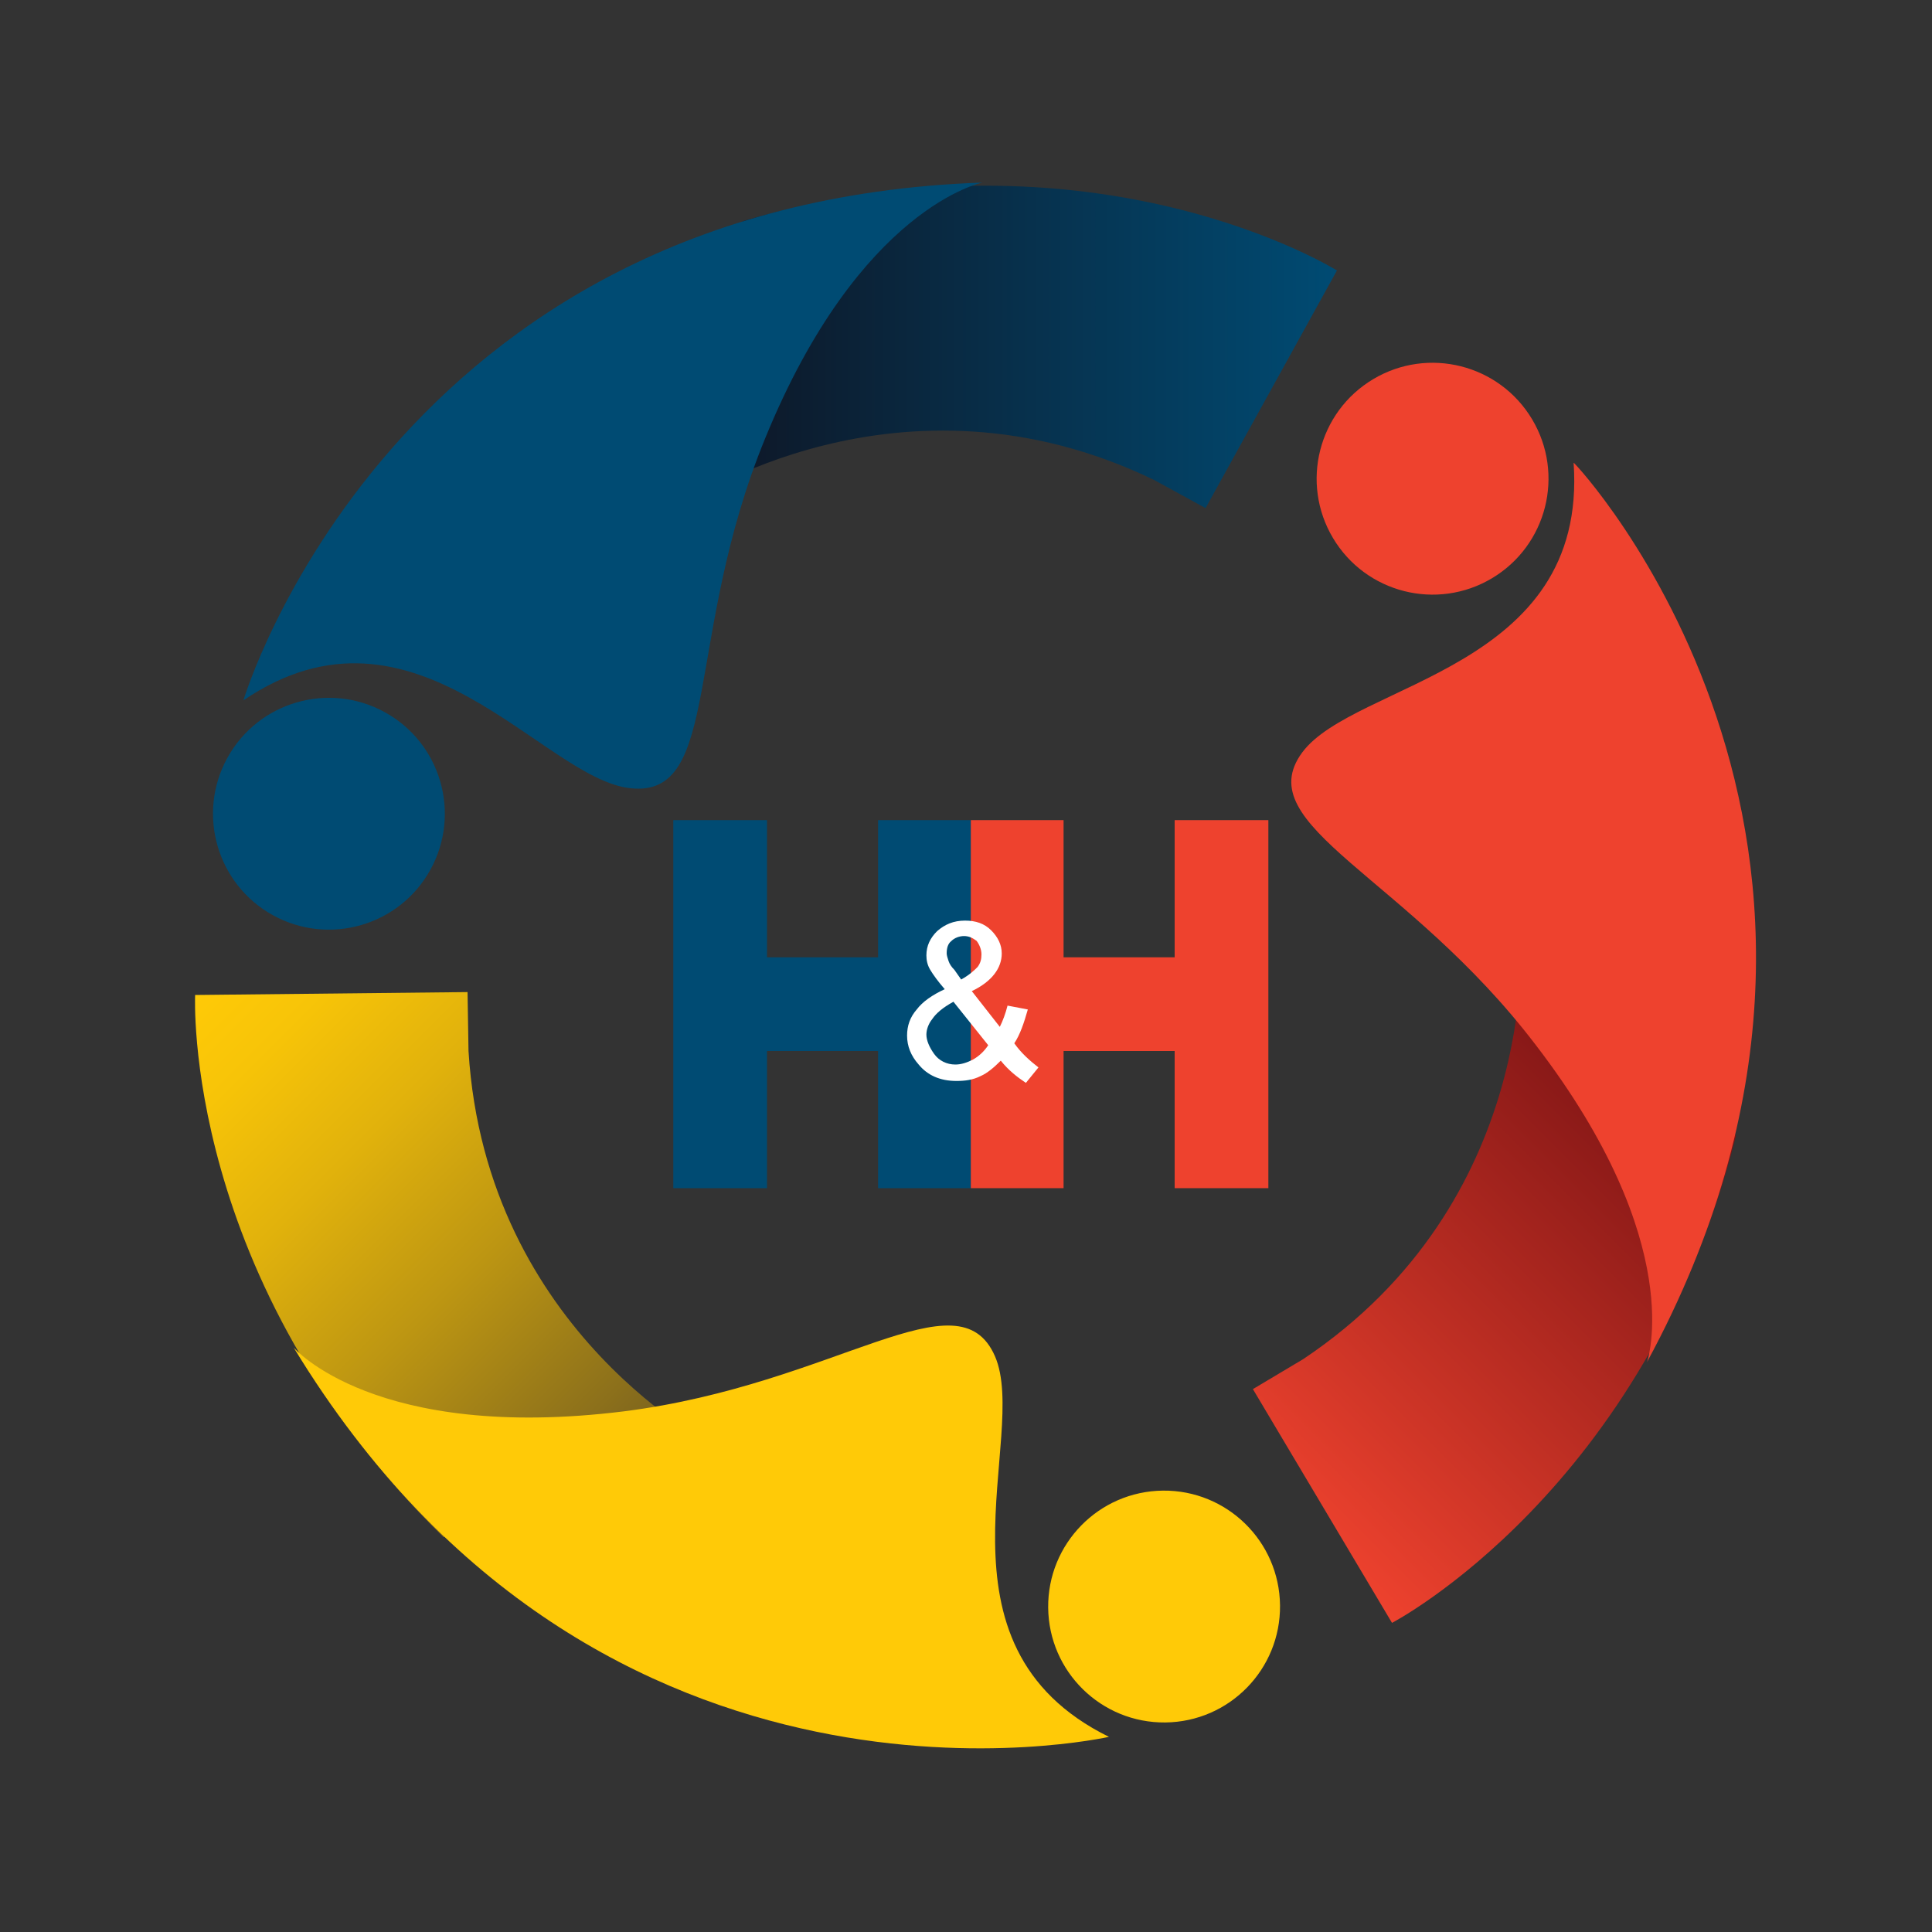 <?xml version="1.0" encoding="utf-8"?>
<!-- Generator: Adobe Illustrator 21.0.2, SVG Export Plug-In . SVG Version: 6.00 Build 0)  -->
<svg version="1.1" id="Layer_1" xmlns="http://www.w3.org/2000/svg" xmlns:xlink="http://www.w3.org/1999/xlink" x="0px" y="0px"
	 viewBox="0 0 200 200" style="enable-background:new 0 0 200 200;" xml:space="preserve">
<rect x="0" y="0" width="200" height="200" fill="#333333" stroke="none"/>
<style type="text/css">
	.st0{display:none;}
	.st1{display:inline;}
	.st2{fill:#E81E26;}
	.st3{fill:#BCB419;}
	.st4{fill:#A3130C;}
	.st5{fill:#3B4D81;}
	.st6{fill:url(#SVGID_1_);}
	.st7{fill:#004B73;}
	.st8{fill:url(#SVGID_2_);}
	.st9{fill:#FFCA07;}
	.st10{fill:url(#SVGID_3_);}
	.st11{fill:#EE422E;}
	.st12{fill-rule:evenodd;clip-rule:evenodd;fill:#004B73;}
	.st13{fill-rule:evenodd;clip-rule:evenodd;fill:#EE422E;}
	.st14{fill:#FFFFFF;}
</style>
<g class="st0">
	<g class="st1">
		<g>
			<path class="st2" d="M49.3,139.3c-3.5,0-7-1.7-9-4.9c-3.2-5-1.7-11.5,3.3-14.7l65-41.4L46.8,38.9c-5-3.2-6.4-9.7-3.3-14.7
				c3.2-5,9.7-6.4,14.7-3.3l75.9,48.4c3.1,2,4.9,5.3,4.9,9c0,3.6-1.9,7-4.9,9L55,137.6C53.2,138.8,51.2,139.3,49.3,139.3z"/>
		</g>
		<g>
			<path class="st3" d="M147.2,139.3c3.5,0,7-1.7,9-4.9c3.2-5,1.7-11.5-3.3-14.7l-65-41.4l61.8-39.4c5-3.2,6.4-9.7,3.3-14.7
				c-3.2-5-9.7-6.4-14.7-3.3L62.4,69.3c-3.1,2-4.9,5.3-4.9,9c0,3.6,1.9,7,4.9,9l79.1,50.4C143.3,138.8,145.3,139.3,147.2,139.3z"/>
		</g>
		<polygon class="st4" points="98.3,46.4 78.4,59.1 98.3,71.7 118.1,59.1 		"/>
		<polygon class="st4" points="118.1,97.4 98.3,84.8 78.4,97.4 98.3,110.1 		"/>
	</g>
	<g class="st1">
		<g>
			<path class="st5" d="M50.8,158.8c0.2,0,0.3,0.1,0.5,0.2c0.1,0.1,0.2,0.3,0.2,0.4c0,0.2,0,0.3-0.1,0.4c-0.5,1.1-1.3,2-2.3,2.8
				c-1,0.7-2.2,1.1-3.6,1.1c-1.2,0-2.3-0.3-3.3-0.9c-1-0.6-1.7-1.4-2.2-2.4c-0.5-1-0.8-2.2-0.8-3.4c0-1.2,0.3-2.4,0.8-3.4
				c0.5-1,1.2-1.8,2.2-2.4c0.9-0.6,2-0.9,3.2-0.9c1.4,0,2.6,0.3,3.6,1c1,0.7,1.8,1.6,2.3,2.6c0.1,0.1,0.1,0.2,0.1,0.3
				c0,0.2-0.1,0.3-0.2,0.5c-0.1,0.1-0.3,0.2-0.4,0.2c-0.4,0-0.6-0.1-0.8-0.4c-0.4-0.8-1-1.5-1.8-2c-0.8-0.5-1.8-0.8-2.8-0.8
				c-1,0-1.8,0.2-2.5,0.7c-0.7,0.5-1.3,1.1-1.7,1.9c-0.4,0.8-0.6,1.7-0.6,2.7c0,1,0.2,1.9,0.6,2.7c0.4,0.8,0.9,1.4,1.7,1.9
				c0.7,0.5,1.6,0.7,2.5,0.7c1,0,2-0.3,2.8-0.9c0.8-0.6,1.4-1.3,1.8-2.1C50.3,159,50.5,158.8,50.8,158.8z"/>
			<path class="st5" d="M63.4,163.1c0,0.2-0.1,0.3-0.2,0.5c-0.1,0.1-0.3,0.2-0.4,0.2c-0.2,0-0.4-0.1-0.6-0.2
				c-1.1-0.8-1.9-1.8-2.5-3.1c-0.4-0.9-0.9-1.5-1.3-1.8c-0.5-0.3-1.2-0.5-2.1-0.5l-1.1,0l0,4.9v0c0,0.2-0.1,0.4-0.2,0.5
				c-0.1,0.1-0.3,0.2-0.5,0.2c-0.2,0-0.4-0.1-0.5-0.2c-0.1-0.1-0.2-0.3-0.2-0.5l0-11.9c0-0.2,0.1-0.4,0.2-0.5
				c0.1-0.1,0.3-0.2,0.5-0.2l2.5,0h0.2c1.1,0,2.1,0.1,2.9,0.4c0.8,0.3,1.4,0.7,1.9,1.3c0.5,0.6,0.7,1.3,0.7,2.2
				c0,0.9-0.3,1.7-0.8,2.3c-0.5,0.6-1.2,1.1-2,1.3c0.3,0.3,0.6,0.7,0.8,1.2c0.2,0.4,0.4,0.8,0.5,1c0.1,0.2,0.3,0.5,0.5,0.8
				c0.2,0.3,0.4,0.6,0.7,0.8c0.2,0.2,0.5,0.5,0.8,0.7C63.3,162.6,63.4,162.8,63.4,163.1z M57.1,151.7H55l0,5c0,0,0.1,0,0.1,0l2,0
				c1.2,0,2.2-0.2,2.9-0.6c0.7-0.4,1.1-1,1.1-1.9c0-0.5-0.1-0.8-0.3-1.2c-0.2-0.3-0.5-0.6-0.9-0.8c-0.4-0.2-0.8-0.3-1.3-0.4
				C58.2,151.7,57.7,151.7,57.1,151.7z"/>
			<path class="st5" d="M71.4,150.3c1.2,0,2.3,0.3,3.3,0.9c1,0.6,1.7,1.4,2.3,2.4c0.5,1,0.8,2.2,0.8,3.4c0,1.3-0.3,2.4-0.8,3.4
				c-0.5,1-1.3,1.8-2.2,2.4c-1,0.6-2.1,0.9-3.3,0.9c-0.9,0-1.8-0.2-2.6-0.5c-0.8-0.3-1.5-0.8-2-1.4c-0.5-0.6-1-1.3-1.3-2.1
				c-0.3-0.8-0.5-1.7-0.5-2.7c0-1.2,0.3-2.4,0.8-3.4c0.5-1,1.3-1.8,2.3-2.5C69.1,150.6,70.2,150.3,71.4,150.3z M71.4,151.8
				c-1.5,0-2.7,0.5-3.6,1.5c-0.9,1-1.4,2.3-1.4,3.8c0,0.9,0.2,1.8,0.6,2.6c0.4,0.8,1,1.4,1.8,1.9c0.8,0.5,1.6,0.7,2.5,0.7
				c0.7,0,1.3-0.1,1.9-0.4c0.6-0.3,1.1-0.7,1.6-1.2c0.4-0.5,0.8-1,1-1.7c0.3-0.6,0.4-1.3,0.4-1.9c0-0.8-0.1-1.5-0.4-2.2
				c-0.3-0.7-0.6-1.2-1-1.7c-0.4-0.5-1-0.8-1.6-1.1C72.8,151.9,72.1,151.8,71.4,151.8z"/>
			<path class="st5" d="M85.1,150.3c1,0,2,0.2,2.8,0.7c0.8,0.5,1.4,1.1,1.8,2c0,0.1,0.1,0.2,0.1,0.3c0,0.2-0.1,0.3-0.2,0.5
				c-0.1,0.1-0.3,0.2-0.5,0.2c-0.1,0-0.3,0-0.4-0.1c-0.1-0.1-0.2-0.2-0.3-0.3c-0.3-0.6-0.7-1-1.3-1.4c-0.6-0.3-1.3-0.5-2-0.5
				c-0.6,0-1.1,0.1-1.7,0.3c-0.6,0.2-1,0.4-1.4,0.8c-0.4,0.4-0.6,0.8-0.6,1.3c0,0.2,0.1,0.5,0.2,0.7c0.1,0.2,0.2,0.4,0.4,0.5
				c0.1,0.1,0.4,0.3,0.6,0.4c0.3,0.1,0.5,0.2,0.7,0.3c0.2,0.1,0.5,0.1,0.8,0.2c0.3,0.1,0.6,0.1,0.8,0.1c0.2,0,0.5,0.1,0.8,0.1
				c0.1,0,0.2,0,0.3,0c2.8,0.4,4.3,1.5,4.3,3.4c0,0.5-0.1,1-0.3,1.4c-0.2,0.4-0.5,0.8-0.8,1.1c-0.3,0.3-0.7,0.5-1.2,0.8
				c-0.4,0.2-0.9,0.4-1.4,0.5c-0.5,0.1-0.9,0.1-1.4,0.1c-1.2,0-2.2-0.3-3.2-0.8c-0.9-0.5-1.6-1.3-2-2.2c0-0.1-0.1-0.2-0.1-0.3
				c0-0.2,0.1-0.3,0.2-0.5c0.1-0.1,0.3-0.2,0.5-0.2c0.1,0,0.2,0,0.4,0.1c0.1,0.1,0.2,0.2,0.3,0.3c0.3,0.7,0.8,1.2,1.5,1.6
				c0.7,0.4,1.5,0.6,2.4,0.6c0.4,0,0.9-0.1,1.3-0.2c0.4-0.1,0.8-0.2,1.2-0.4c0.4-0.2,0.7-0.5,0.9-0.8c0.2-0.3,0.4-0.7,0.4-1.1
				c0-0.3-0.1-0.6-0.2-0.8c-0.1-0.2-0.3-0.4-0.5-0.6c-0.2-0.1-0.4-0.3-0.7-0.4c-0.3-0.1-0.6-0.2-0.8-0.2c-0.2,0-0.5-0.1-0.9-0.1
				c-0.4-0.1-0.7-0.1-0.9-0.1c-0.2,0-0.5-0.1-0.9-0.2c-0.4-0.1-0.7-0.1-0.9-0.2c-0.2-0.1-0.5-0.2-0.8-0.3c-0.3-0.1-0.6-0.2-0.8-0.4
				c-0.2-0.1-0.4-0.3-0.6-0.5c-0.2-0.2-0.4-0.4-0.5-0.6c-0.1-0.2-0.2-0.4-0.3-0.7c-0.1-0.3-0.1-0.6-0.1-0.9c0-0.6,0.2-1.1,0.5-1.6
				c0.3-0.5,0.7-0.9,1.2-1.2c0.5-0.3,1-0.5,1.6-0.7C83.9,150.4,84.5,150.3,85.1,150.3z"/>
			<path class="st5" d="M97.8,150.3c1,0,2,0.2,2.8,0.7c0.8,0.5,1.4,1.1,1.8,2c0,0.1,0.1,0.2,0.1,0.3c0,0.2-0.1,0.3-0.2,0.5
				c-0.1,0.1-0.3,0.2-0.5,0.2c-0.1,0-0.3,0-0.4-0.1c-0.1-0.1-0.2-0.2-0.3-0.3c-0.3-0.6-0.7-1-1.3-1.4c-0.6-0.3-1.3-0.5-2-0.5
				c-0.6,0-1.1,0.1-1.7,0.3c-0.6,0.2-1,0.4-1.4,0.8c-0.4,0.4-0.6,0.8-0.6,1.3c0,0.2,0.1,0.5,0.2,0.7c0.1,0.2,0.2,0.4,0.4,0.5
				c0.1,0.1,0.4,0.3,0.6,0.4c0.3,0.1,0.5,0.2,0.7,0.3c0.2,0.1,0.5,0.1,0.8,0.2c0.3,0.1,0.6,0.1,0.8,0.1c0.2,0,0.5,0.1,0.8,0.1
				c0.1,0,0.2,0,0.3,0c2.8,0.4,4.3,1.5,4.3,3.4c0,0.5-0.1,1-0.3,1.4c-0.2,0.4-0.5,0.8-0.8,1.1c-0.3,0.3-0.7,0.5-1.2,0.8
				c-0.4,0.2-0.9,0.4-1.4,0.5c-0.5,0.1-0.9,0.1-1.4,0.1c-1.2,0-2.2-0.3-3.2-0.8c-0.9-0.5-1.6-1.3-2-2.2c0-0.1-0.1-0.2-0.1-0.3
				c0-0.2,0.1-0.3,0.2-0.5c0.1-0.1,0.3-0.2,0.5-0.2c0.1,0,0.2,0,0.4,0.1c0.1,0.1,0.2,0.2,0.3,0.3c0.3,0.7,0.8,1.2,1.5,1.6
				c0.7,0.4,1.5,0.6,2.4,0.6c0.4,0,0.9-0.1,1.3-0.2c0.4-0.1,0.8-0.2,1.2-0.4c0.4-0.2,0.7-0.5,0.9-0.8c0.2-0.3,0.4-0.7,0.4-1.1
				c0-0.3-0.1-0.6-0.2-0.8c-0.1-0.2-0.3-0.4-0.5-0.6c-0.2-0.1-0.4-0.3-0.7-0.4c-0.3-0.1-0.6-0.2-0.8-0.2c-0.2,0-0.5-0.1-0.9-0.1
				c-0.4-0.1-0.7-0.1-0.9-0.1c-0.2,0-0.5-0.1-0.9-0.2c-0.4-0.1-0.7-0.1-0.9-0.2c-0.2-0.1-0.5-0.2-0.8-0.3c-0.3-0.1-0.6-0.2-0.8-0.4
				c-0.2-0.1-0.4-0.3-0.6-0.5c-0.2-0.2-0.4-0.4-0.5-0.6c-0.1-0.2-0.2-0.4-0.3-0.7c-0.1-0.3-0.1-0.6-0.1-0.9c0-0.6,0.2-1.1,0.5-1.6
				c0.3-0.5,0.7-0.9,1.2-1.2c0.5-0.3,1-0.5,1.6-0.7C96.6,150.4,97.2,150.3,97.8,150.3z"/>
			<path class="st5" d="M111.1,163.4c-0.1,0.1-0.3,0.2-0.5,0.2c-0.2,0-0.4-0.1-0.5-0.2c-0.1-0.1-0.2-0.3-0.2-0.5v0l0-11.9
				c0-0.1,0.1-0.3,0.2-0.5c0.1-0.2,0.3-0.2,0.5-0.3l3,0c0.9,0,1.7,0.1,2.5,0.4c0.7,0.3,1.3,0.7,1.7,1.4c0.4,0.6,0.6,1.4,0.6,2.2
				c0,2.9-1.7,4.3-5.2,4.4l-1.9,0l0,4.1v0C111.3,163.1,111.3,163.3,111.1,163.4z M117,154.3c0-0.9-0.3-1.6-0.9-2
				c-0.6-0.4-1.4-0.6-2.5-0.6h-2.2l0,5.6l1.8,0c1.2,0,2.2-0.3,2.8-0.7C116.6,156.2,117,155.4,117,154.3z"/>
			<path class="st5" d="M126.6,150.3c1.2,0,2.3,0.3,3.3,0.9c1,0.6,1.7,1.4,2.3,2.4c0.5,1,0.8,2.2,0.8,3.4c0,1.3-0.3,2.4-0.8,3.4
				c-0.5,1-1.3,1.8-2.2,2.4c-1,0.6-2.1,0.9-3.3,0.9c-0.9,0-1.8-0.2-2.6-0.5c-0.8-0.3-1.5-0.8-2-1.4c-0.5-0.6-1-1.3-1.3-2.1
				c-0.3-0.8-0.5-1.7-0.5-2.7c0-1.2,0.3-2.4,0.8-3.4c0.5-1,1.3-1.8,2.3-2.5C124.3,150.6,125.4,150.3,126.6,150.3z M126.6,151.8
				c-1.5,0-2.7,0.5-3.6,1.5c-0.9,1-1.4,2.3-1.4,3.8c0,0.9,0.2,1.8,0.6,2.6c0.4,0.8,1,1.4,1.8,1.9c0.8,0.5,1.6,0.7,2.5,0.7
				c0.7,0,1.3-0.1,1.9-0.4c0.6-0.3,1.1-0.7,1.6-1.2c0.4-0.5,0.8-1,1-1.7c0.3-0.6,0.4-1.3,0.4-1.9c0-0.8-0.1-1.5-0.4-2.2
				c-0.3-0.7-0.6-1.2-1-1.7c-0.4-0.5-1-0.8-1.6-1.1C128,151.9,127.3,151.8,126.6,151.8z"/>
			<path class="st5" d="M140.3,150.3c1,0,2,0.2,2.8,0.7c0.8,0.5,1.4,1.1,1.8,2c0,0.1,0.1,0.2,0.1,0.3c0,0.2-0.1,0.3-0.2,0.5
				c-0.1,0.1-0.3,0.2-0.5,0.2c-0.1,0-0.3,0-0.4-0.1c-0.1-0.1-0.2-0.2-0.3-0.3c-0.3-0.6-0.7-1-1.3-1.4c-0.6-0.3-1.3-0.5-2-0.5
				c-0.6,0-1.1,0.1-1.7,0.3c-0.5,0.2-1,0.4-1.4,0.8c-0.4,0.4-0.6,0.8-0.6,1.3c0,0.2,0.1,0.5,0.2,0.7c0.1,0.2,0.2,0.4,0.4,0.5
				c0.1,0.1,0.4,0.3,0.6,0.4c0.3,0.1,0.5,0.2,0.7,0.3c0.2,0.1,0.5,0.1,0.8,0.2c0.3,0.1,0.6,0.1,0.8,0.1c0.2,0,0.5,0.1,0.8,0.1
				c0.1,0,0.2,0,0.3,0c2.8,0.4,4.3,1.5,4.3,3.4c0,0.5-0.1,1-0.3,1.4c-0.2,0.4-0.5,0.8-0.8,1.1c-0.3,0.3-0.7,0.5-1.2,0.8
				c-0.4,0.2-0.9,0.4-1.4,0.5c-0.5,0.1-0.9,0.1-1.4,0.1c-1.2,0-2.2-0.3-3.2-0.8c-0.9-0.5-1.6-1.3-2-2.2c0-0.1-0.1-0.2-0.1-0.3
				c0-0.2,0.1-0.3,0.2-0.5c0.1-0.1,0.3-0.2,0.5-0.2c0.1,0,0.2,0,0.4,0.1c0.1,0.1,0.2,0.2,0.3,0.3c0.3,0.7,0.8,1.2,1.5,1.6
				c0.7,0.4,1.5,0.6,2.4,0.6c0.4,0,0.9-0.1,1.3-0.2c0.4-0.1,0.8-0.2,1.2-0.4c0.4-0.2,0.7-0.5,0.9-0.8c0.2-0.3,0.4-0.7,0.4-1.1
				c0-0.3-0.1-0.6-0.2-0.8c-0.1-0.2-0.3-0.4-0.5-0.6c-0.2-0.1-0.4-0.3-0.7-0.4c-0.3-0.1-0.6-0.2-0.8-0.2c-0.2,0-0.5-0.1-0.9-0.1
				c-0.4-0.1-0.7-0.1-0.9-0.1c-0.2,0-0.5-0.1-0.9-0.2c-0.4-0.1-0.7-0.1-0.9-0.2c-0.2-0.1-0.5-0.2-0.8-0.3c-0.3-0.1-0.6-0.2-0.8-0.4
				c-0.2-0.1-0.4-0.3-0.6-0.5c-0.2-0.2-0.4-0.4-0.5-0.6c-0.1-0.2-0.2-0.4-0.3-0.7c-0.1-0.3-0.1-0.6-0.1-0.9c0-0.6,0.2-1.1,0.5-1.6
				c0.3-0.5,0.7-0.9,1.2-1.2c0.5-0.3,1-0.5,1.6-0.7C139.1,150.4,139.7,150.3,140.3,150.3z"/>
			<path class="st5" d="M147,151c0-0.2,0.1-0.4,0.2-0.5c0.1-0.1,0.3-0.2,0.5-0.2h9.5c0.2,0,0.4,0.1,0.5,0.2c0.1,0.1,0.2,0.3,0.2,0.5
				c0,0.2-0.1,0.4-0.2,0.5c-0.1,0.1-0.3,0.2-0.5,0.2h-4.1V163c0,0.2-0.1,0.4-0.2,0.5c-0.1,0.1-0.3,0.2-0.5,0.2
				c-0.2,0-0.4-0.1-0.5-0.2c-0.1-0.1-0.2-0.3-0.2-0.5v-11.2h-4.1c-0.2,0-0.4-0.1-0.5-0.2C147.1,151.4,147,151.2,147,151z"/>
		</g>
		<g>
			<path class="st5" d="M39.5,170.4c0-0.3,0.1-0.5,0.3-0.7c0.2-0.2,0.4-0.3,0.7-0.3c0.3,0,0.5,0.1,0.7,0.4l10,13.4v-12.8
				c0-0.3,0.1-0.5,0.3-0.7c0.2-0.2,0.4-0.3,0.7-0.3c0.3,0,0.5,0.1,0.7,0.3c0.2,0.2,0.3,0.4,0.3,0.7v0l0,15.6c0,0.3-0.1,0.5-0.3,0.7
				c-0.2,0.2-0.4,0.3-0.7,0.3c-0.3,0-0.5-0.1-0.7-0.4l-10-13.4V186c0,0.3-0.1,0.5-0.3,0.7c-0.2,0.2-0.4,0.3-0.7,0.3
				s-0.5-0.1-0.7-0.3c-0.2-0.2-0.3-0.4-0.3-0.7V170.4z"/>
			<path class="st5" d="M56,170.4c0-0.3,0.1-0.5,0.3-0.7c0.2-0.2,0.4-0.3,0.7-0.3l11.7,0h0c0.3,0,0.5,0.1,0.7,0.3
				c0.2,0.2,0.3,0.4,0.3,0.7c0,0.3-0.1,0.5-0.3,0.7c-0.2,0.2-0.4,0.3-0.7,0.3h0l-10.7,0l0,5.9c0,0,0,0,0.1,0c0,0,0,0,0.1,0l9.6,0.1
				c0.3,0,0.5,0.1,0.7,0.3c0.2,0.2,0.3,0.4,0.3,0.7c0,0.2-0.1,0.4-0.3,0.6c-0.2,0.2-0.4,0.3-0.6,0.3h0l-9.6-0.1h-0.1l0,5.8l10.7,0h0
				c0.3,0,0.5,0.1,0.7,0.3c0.2,0.2,0.3,0.4,0.3,0.7c0,0.3-0.1,0.5-0.3,0.7c-0.2,0.2-0.4,0.3-0.7,0.3h0l-11.6,0
				c-0.3,0-0.5-0.1-0.7-0.3c-0.2-0.2-0.3-0.4-0.3-0.7L56,170.4z"/>
			<path class="st5" d="M71.4,170.4c0-0.3,0.1-0.5,0.3-0.7c0.2-0.2,0.4-0.3,0.7-0.3h12.5c0.3,0,0.5,0.1,0.7,0.3
				c0.2,0.2,0.3,0.4,0.3,0.6c0,0.3-0.1,0.5-0.3,0.7c-0.2,0.2-0.4,0.3-0.7,0.3h-5.3V186c0,0.3-0.1,0.5-0.3,0.7
				c-0.2,0.2-0.4,0.3-0.7,0.3c-0.3,0-0.5-0.1-0.6-0.3c-0.2-0.2-0.3-0.4-0.3-0.7v-14.7h-5.3c-0.3,0-0.5-0.1-0.7-0.3
				C71.5,170.9,71.4,170.7,71.4,170.4z"/>
			<path class="st5" d="M97,170.1c0.1-0.2,0.2-0.3,0.3-0.5c0.2-0.1,0.4-0.2,0.5-0.2c0.2,0,0.4,0.1,0.5,0.2c0.2,0.1,0.3,0.3,0.3,0.5
				l4.1,12.9l4.1-12.9c0.1-0.2,0.2-0.3,0.3-0.5c0.2-0.1,0.4-0.2,0.5-0.2c0.3,0,0.5,0.1,0.7,0.3c0.2,0.2,0.3,0.4,0.3,0.7
				c0,0.1,0,0.2,0,0.3l-5,15.6c-0.1,0.2-0.2,0.3-0.3,0.5c-0.2,0.1-0.4,0.2-0.5,0.2c-0.2,0-0.4-0.1-0.5-0.2c-0.2-0.1-0.3-0.3-0.3-0.5
				l-4.1-12.9l-4.1,12.9c-0.1,0.2-0.2,0.3-0.3,0.5c-0.2,0.1-0.4,0.2-0.5,0.2c-0.2,0-0.4-0.1-0.5-0.2c-0.2-0.1-0.3-0.3-0.3-0.5
				l-5-15.7c0-0.1,0-0.2,0-0.3c0-0.3,0.1-0.5,0.3-0.7c0.2-0.2,0.4-0.3,0.7-0.3c0.2,0,0.4,0.1,0.5,0.2c0.2,0.1,0.3,0.3,0.3,0.5
				l4.1,12.9L97,170.1z"/>
			<path class="st5" d="M119,169.4c1.6,0,3,0.4,4.3,1.2c1.3,0.8,2.3,1.8,3,3.2c0.7,1.3,1,2.8,1,4.5c0,1.6-0.3,3.1-1,4.4
				c-0.7,1.3-1.7,2.4-2.9,3.1c-1.3,0.8-2.7,1.1-4.3,1.1c-1.2,0-2.4-0.2-3.4-0.7c-1-0.4-1.9-1-2.6-1.8c-0.7-0.8-1.3-1.7-1.7-2.8
				c-0.4-1.1-0.6-2.2-0.6-3.5c0-1.6,0.4-3.1,1.1-4.4c0.7-1.3,1.7-2.4,3-3.2C116,169.8,117.4,169.4,119,169.4z M119,171.3
				c-1.9,0-3.5,0.7-4.7,2c-1.2,1.3-1.8,3-1.8,5c0,1.2,0.3,2.3,0.8,3.4c0.6,1,1.3,1.9,2.3,2.5c1,0.6,2.1,0.9,3.3,0.9
				c0.9,0,1.7-0.2,2.5-0.6c0.8-0.4,1.5-0.9,2.1-1.5c0.6-0.6,1-1.4,1.4-2.2c0.3-0.8,0.5-1.7,0.5-2.5c0-1-0.2-2-0.5-2.8
				c-0.3-0.9-0.8-1.6-1.4-2.2c-0.6-0.6-1.3-1.1-2.1-1.4C120.7,171.5,119.9,171.3,119,171.3z"/>
			<path class="st5" d="M142.8,186.1c0,0.2-0.1,0.4-0.3,0.6c-0.2,0.2-0.4,0.3-0.5,0.3c-0.2,0-0.5-0.1-0.8-0.3
				c-1.4-1-2.5-2.4-3.3-4.1c-0.5-1.2-1.1-2-1.8-2.4c-0.6-0.4-1.6-0.7-2.8-0.7l-1.4,0l0,6.4v0c0,0.2-0.1,0.5-0.3,0.7
				c-0.2,0.2-0.4,0.3-0.7,0.3c-0.3,0-0.5-0.1-0.7-0.3c-0.2-0.2-0.3-0.4-0.3-0.7l0-15.6c0-0.3,0.1-0.5,0.3-0.7
				c0.2-0.2,0.4-0.3,0.6-0.3l3.3,0h0.3c1.4,0,2.7,0.2,3.7,0.5c1,0.4,1.9,0.9,2.5,1.7c0.6,0.8,0.9,1.8,0.9,2.9c0,1.2-0.4,2.2-1.1,3
				c-0.7,0.8-1.6,1.4-2.7,1.7c0.4,0.4,0.7,0.9,1.1,1.6c0.3,0.6,0.5,1,0.7,1.3c0.2,0.3,0.4,0.7,0.7,1.1c0.3,0.4,0.6,0.8,0.9,1.1
				c0.3,0.3,0.6,0.6,1,0.9C142.6,185.5,142.8,185.8,142.8,186.1z M134.6,171.3h-2.7l0,6.6c0,0,0.1,0,0.2,0l2.6,0
				c1.6,0,2.9-0.3,3.8-0.8c0.9-0.5,1.4-1.4,1.4-2.5c0-0.6-0.1-1.1-0.4-1.5c-0.3-0.4-0.7-0.8-1.1-1c-0.5-0.2-1-0.4-1.7-0.5
				C136,171.3,135.3,171.3,134.6,171.3z"/>
			<path class="st5" d="M145.2,185.5c0-0.2,0-0.6,0-1.3c0-0.7,0-1.3,0-1.9l0-12c0-0.3,0.1-0.5,0.3-0.7c0.2-0.2,0.4-0.3,0.7-0.3
				c0.3,0,0.5,0.1,0.7,0.3c0.2,0.2,0.3,0.4,0.3,0.7c0,0.8,0,2,0,3.6c0,1.6,0,2.8,0,3.6l9.1-7.8c0.2-0.2,0.4-0.3,0.6-0.3
				c0.2,0,0.5,0.1,0.6,0.3c0.2,0.2,0.3,0.4,0.3,0.7c0,0.3-0.1,0.5-0.3,0.7l-7.2,6.2l7.7,7.9c0.2,0.2,0.3,0.4,0.3,0.6
				c0,0.2-0.1,0.5-0.3,0.7c-0.2,0.2-0.4,0.3-0.7,0.3c-0.2,0-0.4-0.1-0.6-0.3l-7.8-8l-1.7,1.5c0,3.6,0,5.6,0,5.9
				c0,0.3-0.1,0.5-0.3,0.7c-0.2,0.2-0.4,0.3-0.7,0.3c-0.3,0-0.6-0.1-0.7-0.3C145.3,186.3,145.2,186,145.2,185.5z"/>
		</g>
	</g>
</g>
<g>
	<g>
		<linearGradient id="SVGID_1_" gradientUnits="userSpaceOnUse" x1="70.099" y1="35.921" x2="138.403" y2="35.921">
			<stop  offset="0" style="stop-color:#0F1321"/>
			<stop  offset="1" style="stop-color:#004B73"/>
		</linearGradient>
		<path class="st6" d="M70.9,52.1c0,0,22.2-15.2,48.6-2.4l5.3,2.9L138.4,28c0,0-25.1-15.7-61.5-5.1C70.7,32.7,68.8,45.8,70.9,52.1z"
			/>
		<path class="st7" d="M101.7,18.9c0,0-12.7,2.5-22.5,26.5c-8.4,20.5-4.5,37.2-13.9,36.2c-9.1-0.9-22.3-21.2-40.1-9.1
			C25.2,72.5,40.5,21,101.7,18.9z"/>
		<ellipse transform="matrix(0.482 -0.876 0.876 0.482 -56.146 73.525)" class="st7" cx="34.1" cy="84.2" rx="12" ry="12"/>
	</g>
	<g>
		<linearGradient id="SVGID_2_" gradientUnits="userSpaceOnUse" x1="19.764" y1="103.536" x2="70.326" y2="154.099">
			<stop  offset="0" style="stop-color:#FFCA07"/>
			<stop  offset="0.125" style="stop-color:#F7C408"/>
			<stop  offset="0.32" style="stop-color:#E1B20C"/>
			<stop  offset="0.56" style="stop-color:#BD9612"/>
			<stop  offset="0.833" style="stop-color:#8C701B"/>
			<stop  offset="1" style="stop-color:#6A5521"/>
		</linearGradient>
		<path class="st8" d="M74.4,150c0,0-24.1-11.9-25.9-41.2l-0.1-6.1l-28.2,0.3c0,0-1.4,29.6,25.7,56.1
			C57.6,159.8,69.9,154.9,74.4,150z"/>
		<path class="st9" d="M30.4,139.5c0,0,8.4,9.8,34.2,6.6c22-2.8,34.6-14.4,38.4-5.7c3.6,8.3-7.5,29.9,11.8,39.4
			C114.7,179.8,62.2,191.8,30.4,139.5z"/>
		
			<ellipse transform="matrix(1 -1.034997e-02 1.034997e-02 1 -1.714 1.256)" class="st9" cx="120.5" cy="166.3" rx="12" ry="12"/>
	</g>
	<g>
		<linearGradient id="SVGID_3_" gradientUnits="userSpaceOnUse" x1="130.521" y1="154.456" x2="174.946" y2="110.03">
			<stop  offset="0" style="stop-color:#EE422E"/>
			<stop  offset="1" style="stop-color:#761113"/>
		</linearGradient>
		<path class="st10" d="M157.4,97.6c0,0,1.9,26.8-22.5,43.1l-5.2,3.1l14.4,24.2c0,0,26.3-13.7,35.6-50.4
			C174.3,107.2,163.9,99,157.4,97.6z"/>
		<path class="st11" d="M170.5,141c0,0,4.3-12.2-11.5-32.8c-13.4-17.6-29.8-22.7-24.2-30.3c5.4-7.3,29.6-8.5,28.1-30
			C163,47.8,199.7,87.1,170.5,141z"/>
		<ellipse transform="matrix(0.859 -0.512 0.512 0.859 -4.485 82.879)" class="st11" cx="148.3" cy="49.6" rx="12" ry="12"/>
	</g>
	<g>
		<polygon class="st12" points="69.7,84.9 79.4,84.9 79.4,99.1 90.9,99.1 90.9,84.9 100.5,84.9 100.5,99.1 100.5,108.8 100.5,123 
			90.9,123 90.9,108.8 79.4,108.8 79.4,123 69.7,123 		"/>
		<polygon class="st13" points="131.3,84.9 121.6,84.9 121.6,99.1 110.1,99.1 110.1,84.9 100.5,84.9 100.5,99.1 100.5,108.8 
			100.5,123 110.1,123 110.1,108.8 121.6,108.8 121.6,123 131.3,123 		"/>
		<path class="st14" d="M102.3,108.2l-3.6-4.5c-1.1,0.6-1.8,1.2-2.2,1.8c-0.4,0.5-0.6,1.1-0.6,1.6c0,0.6,0.3,1.3,0.8,2
			c0.5,0.7,1.3,1.1,2.2,1.1c0.6,0,1.2-0.2,1.8-0.5C101.4,109.3,101.9,108.8,102.3,108.2 M99.5,101.4c0.9-0.5,1.4-1,1.7-1.3
			c0.3-0.4,0.4-0.8,0.4-1.3c0-0.5-0.2-1-0.5-1.4c-0.4-0.3-0.8-0.5-1.3-0.5c-0.5,0-1,0.2-1.3,0.5c-0.4,0.3-0.5,0.8-0.5,1.3
			c0,0.2,0.1,0.5,0.2,0.8c0.1,0.3,0.3,0.6,0.6,0.9L99.5,101.4z M103.6,109.8c-0.7,0.7-1.4,1.3-2.1,1.6c-0.8,0.4-1.6,0.5-2.5,0.5
			c-1.7,0-3-0.6-3.9-1.7c-0.8-0.9-1.2-1.9-1.2-3c0-1,0.3-1.9,1-2.7c0.6-0.8,1.6-1.5,2.9-2.1c-0.7-0.8-1.2-1.5-1.5-2
			c-0.3-0.5-0.4-1-0.4-1.5c0-1,0.4-1.8,1.1-2.5c0.8-0.7,1.7-1.1,2.9-1.1c1.1,0,2,0.3,2.7,1c0.7,0.7,1.1,1.5,1.1,2.4
			c0,1.5-1,2.9-3.1,3.9l2.9,3.7c0.3-0.6,0.6-1.4,0.8-2.2l2.1,0.4c-0.4,1.4-0.8,2.6-1.4,3.5c0.7,1,1.6,1.8,2.5,2.5l-1.3,1.6
			C105.3,111.5,104.4,110.8,103.6,109.8z"/>
	</g>
</g>
</svg>
